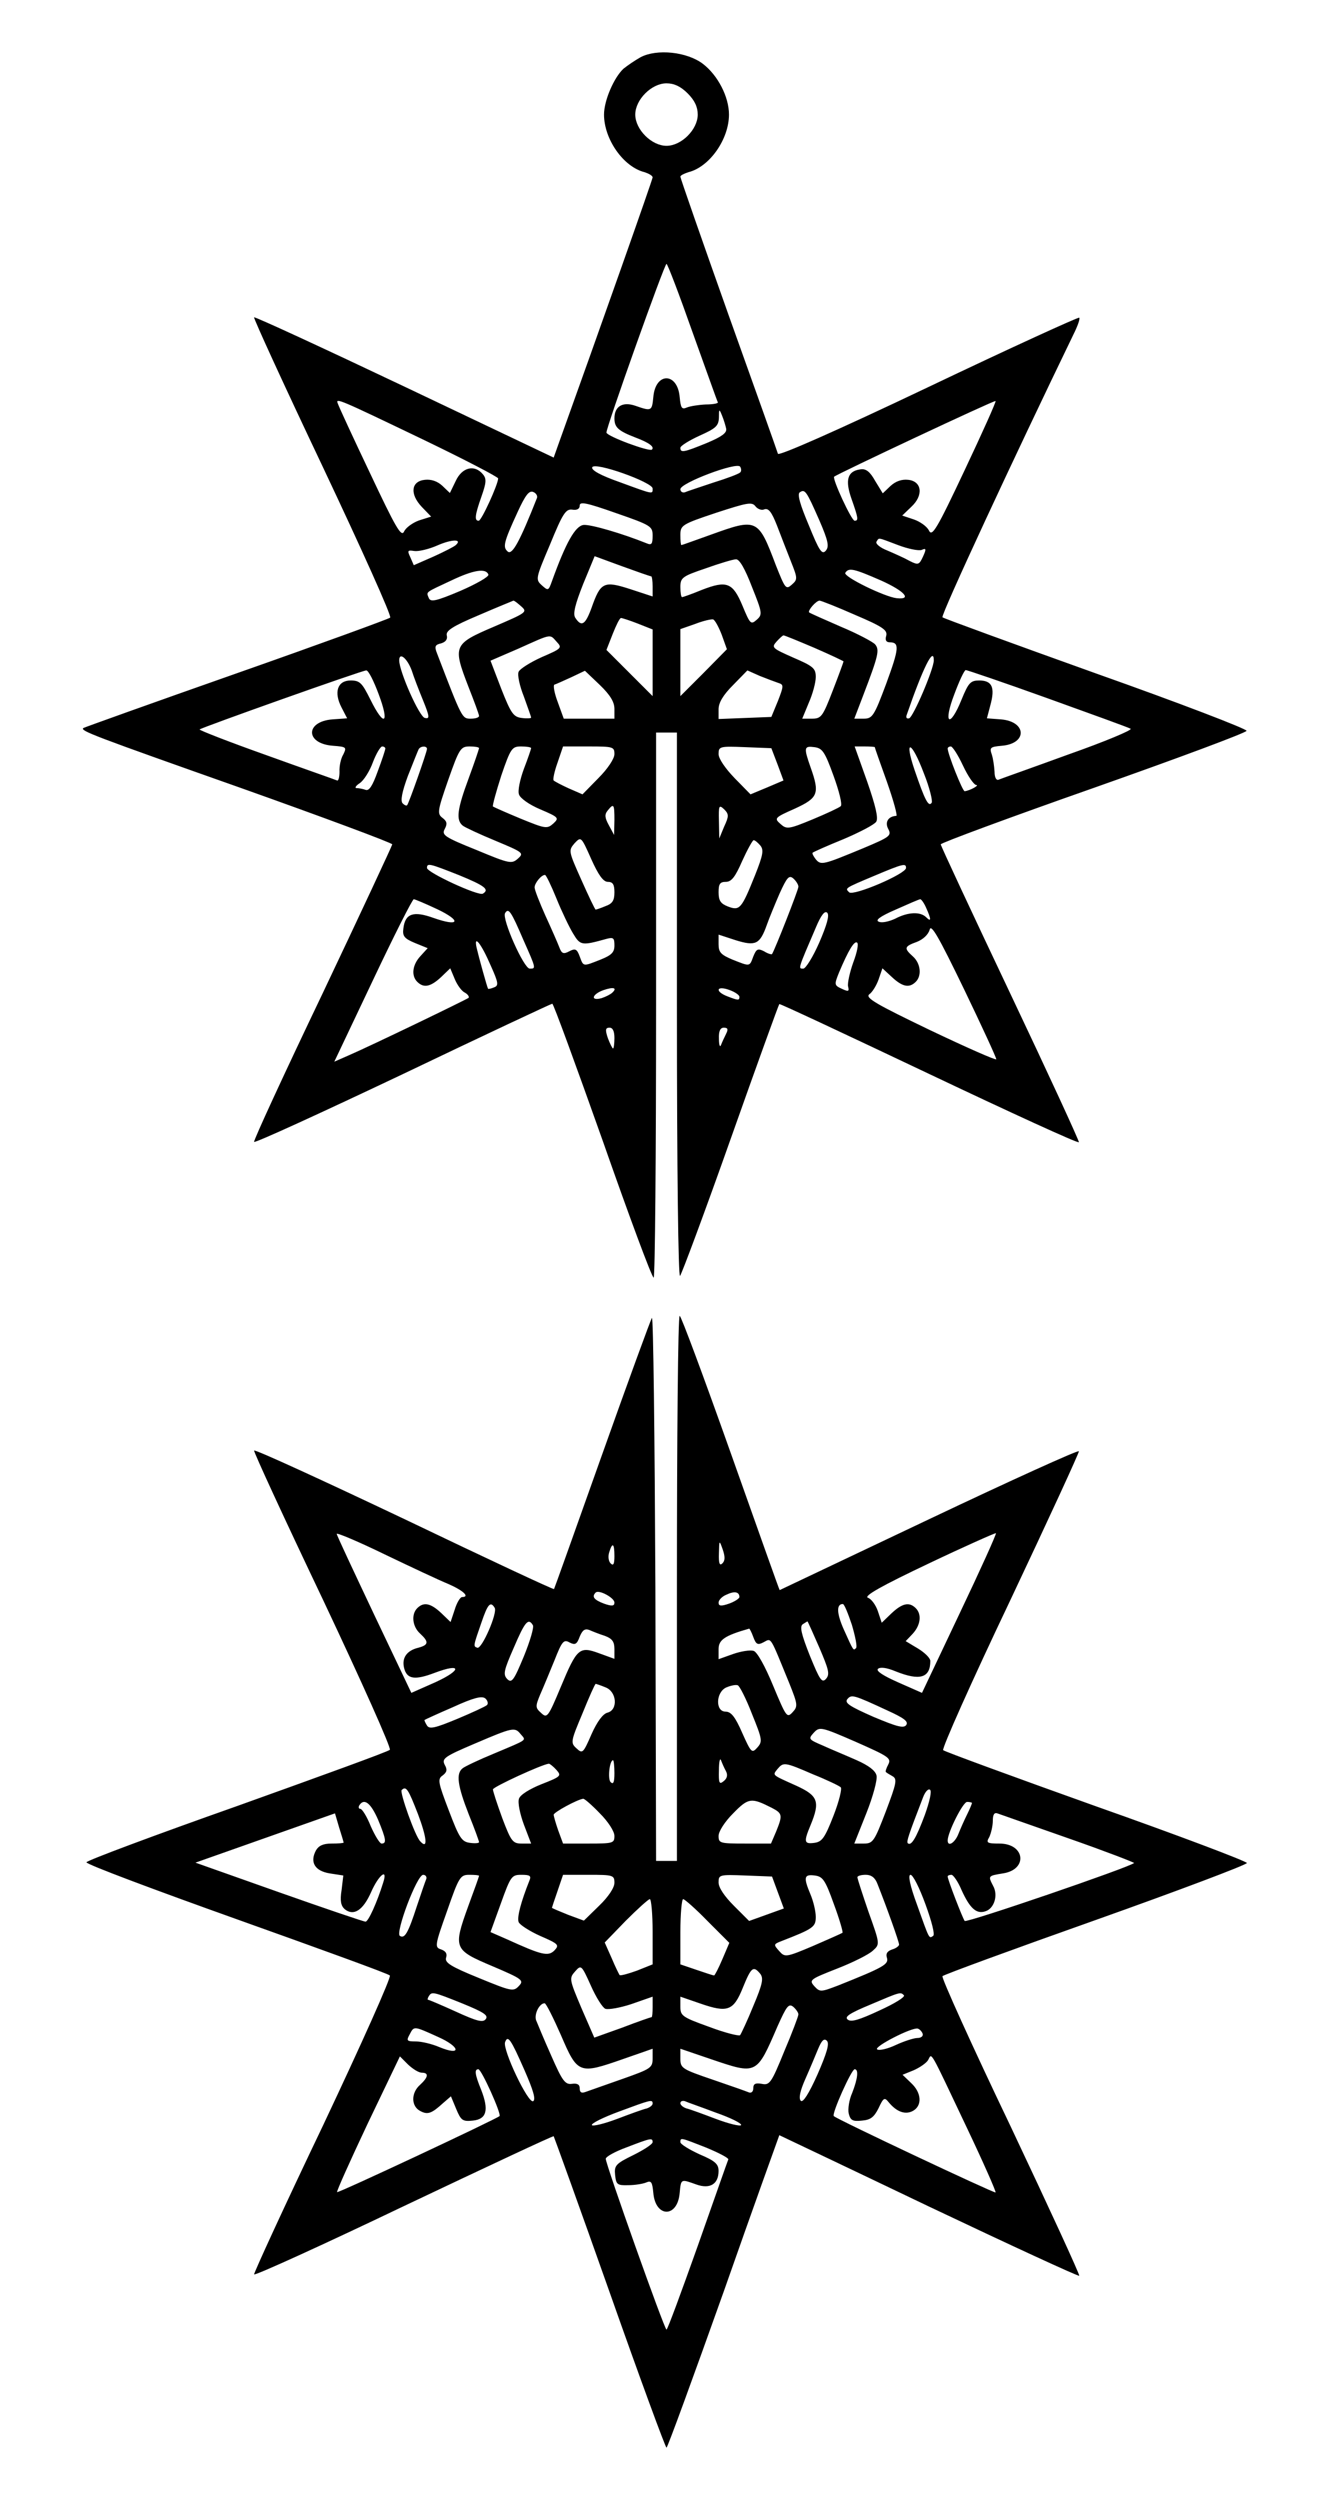 <?xml version="1.0" encoding="UTF-8" standalone="yes"?>
<svg version="1.0" xmlns="http://www.w3.org/2000/svg" width="101.6mm" height="190.5mm" viewBox="0 0 384 720" preserveAspectRatio="xMidYMid meet">
  <g transform="translate(0,720) scale(0.1,-0.1)" fill="#000000" stroke="none">
    <path d="M1845 7035 c-16 -9 -38 -24 -49 -33 -27 -25 -56 -91 -56 -132 0 -71
56 -151 117 -166 12 -4 23 -10 23 -15 0 -6 -149 -428 -274 -776 l-11 -31 -429
204 c-236 112 -431 202 -434 200 -2 -3 87 -197 198 -431 111 -235 199 -430
194 -434 -5 -4 -205 -77 -444 -161 -239 -84 -437 -155 -440 -157 -9 -8 25 -21
455 -173 239 -85 435 -158 435 -162 0 -3 -90 -196 -200 -428 -111 -232 -200
-425 -198 -429 2 -4 194 84 428 195 234 112 428 203 431 203 3 1 68 -177 145
-394 76 -217 142 -395 147 -395 4 0 7 353 7 785 l0 785 30 0 30 0 0 -787 c0
-482 4 -783 9 -778 5 6 71 183 146 395 75 212 138 386 140 388 1 2 195 -89
431 -201 236 -112 430 -201 432 -197 1 4 -88 197 -198 429 -110 232 -200 425
-200 429 0 4 197 77 439 162 241 85 440 159 442 165 2 5 -193 80 -433 165
-240 86 -440 159 -443 162 -6 5 209 467 377 814 12 24 20 46 17 49 -3 2 -198
-87 -435 -200 -271 -129 -431 -199 -433 -192 -2 7 -66 187 -143 402 -76 214
-138 392 -138 396 0 4 11 9 23 13 61 15 117 95 117 166 0 51 -32 113 -75 146
-46 35 -133 44 -180 19z m136 -104 c20 -20 29 -39 29 -61 0 -43 -47 -90 -90
-90 -43 0 -90 47 -90 90 0 43 47 90 90 90 22 0 41 -9 61 -29z m14 -688 c39
-108 71 -199 73 -202 1 -3 -15 -6 -35 -6 -21 -1 -46 -5 -55 -9 -14 -6 -17 -1
-20 30 -6 72 -70 73 -76 0 -4 -40 -5 -41 -51 -25 -37 13 -61 -1 -61 -36 0 -26
11 -36 60 -55 40 -15 56 -27 48 -35 -7 -7 -129 38 -131 49 -2 11 167 486 173
486 3 0 37 -89 75 -197z m-770 -312 c116 -56 210 -105 210 -109 0 -17 -48
-122 -56 -122 -13 0 -11 16 8 70 14 40 15 51 4 64 -24 29 -60 20 -78 -19 l-17
-35 -22 21 c-14 13 -32 19 -50 17 -40 -4 -44 -41 -9 -78 l27 -28 -35 -11 c-19
-7 -38 -21 -43 -32 -8 -17 -24 11 -98 168 -49 103 -91 194 -93 201 -7 17 2 13
252 -107z m1554 -85 c-81 -172 -94 -193 -103 -174 -6 12 -26 26 -44 32 l-33
11 26 25 c36 33 31 74 -9 78 -18 2 -36 -4 -51 -18 l-22 -21 -22 36 c-15 27
-27 36 -43 33 -37 -5 -44 -31 -25 -85 19 -54 21 -63 9 -63 -9 0 -65 121 -59
127 9 8 462 221 465 218 2 -2 -38 -91 -89 -199z m-687 119 c2 -12 -13 -23 -56
-41 -66 -27 -76 -29 -76 -14 0 6 25 21 55 35 47 21 55 28 56 52 0 26 1 26 9 6
5 -12 10 -29 12 -38z m-212 -172 c0 -17 4 -18 -94 18 -57 20 -83 35 -80 43 6
17 174 -43 174 -61z m252 46 c-4 -4 -38 -17 -77 -29 -38 -13 -76 -25 -82 -28
-7 -2 -13 2 -13 9 0 18 162 79 172 65 4 -6 4 -14 0 -17z m-585 -73 c-49 -124
-71 -165 -84 -155 -15 13 -13 25 28 114 22 48 33 63 45 58 8 -3 13 -11 11 -17z
m813 -64 c26 -60 29 -76 19 -88 -11 -13 -19 -1 -49 73 -25 59 -34 90 -26 95
15 10 19 4 56 -80z m-480 -45 c0 -24 -3 -28 -17 -22 -72 29 -162 55 -182 53
-24 -3 -51 -51 -91 -162 -10 -28 -11 -28 -29 -12 -19 17 -18 20 24 119 36 88
45 102 64 99 13 -2 21 2 21 12 0 12 20 8 105 -22 101 -35 105 -38 105 -65z
m322 76 c12 4 21 -8 36 -46 11 -29 29 -75 40 -103 20 -50 20 -53 3 -68 -17
-15 -19 -12 -46 56 -51 135 -54 136 -187 88 -45 -16 -83 -30 -85 -30 -2 0 -3
13 -3 29 0 28 4 31 103 64 89 29 103 32 113 19 6 -8 18 -13 26 -9z m-889 -103
c-4 -4 -33 -19 -64 -33 l-57 -25 -10 23 c-9 19 -8 21 11 18 12 -2 42 5 67 16
41 18 73 19 53 1z m1274 0 c29 -11 59 -17 68 -14 13 6 14 3 4 -19 -11 -24 -14
-25 -38 -13 -14 8 -43 21 -64 30 -21 8 -36 20 -32 26 8 12 1 13 62 -10z m-711
-90 c2 0 4 -13 4 -29 l0 -29 -64 21 c-77 25 -86 20 -112 -54 -18 -49 -29 -56
-47 -28 -7 11 0 39 23 97 l33 80 79 -29 c44 -16 81 -29 84 -29z m290 -30 c30
-75 31 -80 14 -95 -17 -15 -19 -13 -41 40 -28 67 -45 74 -117 46 -29 -12 -55
-21 -57 -21 -3 0 -5 13 -5 29 0 27 5 31 73 54 39 14 79 26 87 26 10 1 26 -27
46 -79z m-759 35 c2 -6 -35 -27 -81 -47 -71 -30 -86 -33 -91 -20 -7 18 -12 14
65 50 65 31 100 36 107 17z m1131 -17 c67 -30 91 -56 45 -51 -35 4 -154 62
-148 73 10 16 25 12 103 -22z m-1036 -75 c18 -16 14 -18 -79 -58 -117 -50
-119 -55 -74 -172 17 -43 31 -81 31 -85 0 -5 -11 -8 -24 -8 -25 0 -25 0 -97
188 -8 20 -6 25 12 29 13 4 19 12 16 23 -3 13 16 26 92 58 53 23 98 41 100 42
3 0 13 -8 23 -17z m961 -24 c80 -34 94 -44 90 -60 -4 -13 0 -19 10 -19 29 0
27 -18 -10 -119 -35 -94 -40 -101 -65 -101 l-27 0 26 68 c44 115 47 130 34
146 -6 7 -51 31 -99 51 -48 21 -89 39 -91 41 -5 5 20 34 30 34 4 0 50 -18 102
-41z m-626 -25 l43 -17 0 -96 0 -96 -66 66 -67 67 18 46 c10 25 20 46 24 46 3
0 25 -7 48 -16z m242 -32 l15 -42 -67 -68 -67 -67 0 97 0 96 43 15 c23 9 46
14 51 13 5 -1 16 -21 25 -44z m-475 -21 c16 -17 14 -19 -44 -44 -33 -15 -63
-34 -66 -42 -4 -9 3 -41 15 -71 11 -31 21 -58 21 -61 0 -2 -12 -3 -27 -1 -24
3 -31 13 -59 84 l-31 81 81 35 c98 44 89 42 110 19z m742 -17 c46 -20 84 -38
84 -39 0 -2 -14 -40 -31 -84 -29 -75 -33 -81 -60 -81 l-28 0 19 46 c11 25 20
58 20 74 0 25 -7 31 -65 56 -61 27 -63 29 -48 46 9 10 18 18 20 18 3 0 42 -16
89 -36z m-1160 -65 c6 -19 21 -58 33 -87 19 -47 19 -53 5 -50 -16 3 -74 134
-74 166 0 25 23 6 36 -29z m1504 29 c0 -25 -59 -163 -71 -167 -7 -2 -10 2 -7
10 47 136 78 198 78 157z m-1599 -98 c32 -85 16 -96 -24 -15 -24 48 -30 55
-57 55 -38 0 -49 -34 -26 -78 l16 -31 -42 -3 c-79 -6 -79 -70 1 -76 39 -3 40
-4 30 -25 -7 -11 -12 -34 -11 -50 0 -15 -3 -27 -7 -25 -4 2 -96 34 -204 73
-107 38 -194 72 -192 74 7 6 468 170 480 170 6 1 22 -31 36 -69z m679 -42 l0
-28 -73 0 -73 0 -17 47 c-10 26 -14 49 -10 51 4 1 26 11 48 21 l40 19 43 -41
c30 -29 42 -49 42 -69z m472 75 c16 -5 16 -8 -1 -52 l-19 -46 -76 -3 -76 -3 0
28 c0 19 13 41 42 70 l41 42 36 -16 c20 -8 44 -17 53 -20z m775 -44 c125 -45
233 -84 240 -88 7 -3 -74 -37 -179 -74 -104 -38 -195 -70 -202 -73 -6 -2 -11
7 -11 23 -1 16 -4 38 -8 50 -7 20 -4 22 29 25 74 6 72 70 -3 76 l-40 3 10 38
c14 51 5 71 -32 71 -25 0 -31 -6 -51 -55 -34 -84 -54 -71 -21 15 14 38 29 70
33 70 4 0 110 -36 235 -81z m-1907 -145 c0 -4 -10 -34 -22 -66 -15 -42 -25
-57 -35 -53 -8 3 -20 5 -26 5 -6 0 -2 7 9 14 12 8 29 35 38 60 10 26 22 46 27
46 5 0 9 -3 9 -6z m120 -1 c0 -9 -52 -156 -57 -162 -2 -3 -8 0 -13 5 -7 7 -2
33 15 79 15 38 29 73 31 77 6 10 24 10 24 1z m150 2 c0 -2 -13 -41 -30 -87
-33 -89 -37 -120 -17 -136 6 -5 49 -25 95 -44 79 -33 82 -35 64 -51 -18 -16
-24 -15 -120 25 -92 37 -100 43 -91 60 8 15 7 22 -6 32 -16 12 -15 20 16 109
32 91 36 97 62 97 15 0 27 -2 27 -5z m150 0 c0 -2 -9 -29 -21 -60 -11 -30 -18
-63 -14 -73 3 -11 30 -30 61 -43 54 -23 55 -25 38 -41 -18 -16 -23 -15 -94 14
-41 17 -77 33 -80 35 -2 2 9 42 24 89 27 79 31 84 57 84 16 0 29 -2 29 -5z
m240 -17 c0 -13 -19 -42 -46 -69 l-46 -47 -39 17 c-22 10 -41 20 -44 23 -3 2
2 26 11 51 l16 47 74 0 c70 0 74 -1 74 -22z m470 -30 l17 -46 -47 -20 -48 -20
-46 47 c-27 28 -46 56 -46 69 0 22 3 23 76 20 l76 -3 18 -47z m161 -32 c16
-44 26 -83 21 -88 -4 -4 -40 -21 -81 -38 -70 -29 -75 -29 -93 -13 -18 16 -17
18 42 44 67 31 72 43 45 119 -20 57 -19 62 11 58 23 -3 30 -13 55 -82z m119
82 c0 -2 16 -47 35 -100 19 -54 31 -98 27 -98 -23 -1 -34 -18 -23 -38 10 -19
4 -23 -72 -55 -116 -48 -122 -50 -137 -32 -7 9 -11 17 -9 19 2 2 42 20 89 39
47 20 89 42 94 50 7 10 -2 47 -26 116 l-36 101 29 0 c16 0 29 -1 29 -2z m142
-77 c16 -40 25 -78 22 -83 -9 -14 -20 8 -49 93 -32 94 -9 86 27 -10z m112 24
c14 -30 31 -55 38 -56 11 0 -17 -16 -33 -18 -6 -1 -49 108 -49 123 0 3 4 6 9
6 5 0 21 -25 35 -55z m-1004 -157 l-1 -43 -15 28 c-12 22 -13 31 -3 43 17 21
19 18 19 -28z m316 -19 l-14 -34 -1 50 c-1 45 0 48 15 34 14 -14 14 -20 0 -50z
m-335 -159 c14 0 19 -7 19 -30 0 -24 -6 -33 -26 -40 -14 -6 -27 -10 -28 -10
-2 0 -20 38 -41 85 -37 83 -38 85 -20 106 19 20 19 20 48 -45 21 -47 35 -66
48 -66z m439 105 c11 -13 8 -28 -15 -86 -39 -97 -44 -103 -78 -90 -21 8 -27
17 -27 41 0 24 4 30 21 30 16 0 27 14 47 60 15 33 30 60 33 60 4 0 12 -7 19
-15z m-867 -86 c73 -30 88 -41 68 -53 -12 -8 -161 61 -161 74 0 15 7 13 93
-21z m1287 21 c0 -17 -152 -82 -164 -70 -12 12 -14 11 74 48 83 35 90 36 90
22z m-1007 -88 c15 -37 37 -83 48 -101 21 -35 25 -35 97 -15 19 5 22 2 22 -19
0 -20 -8 -28 -40 -41 -51 -20 -49 -21 -60 9 -8 22 -13 24 -30 15 -17 -9 -22
-7 -29 12 -5 13 -23 54 -40 91 -17 38 -31 74 -31 81 0 12 19 36 30 36 3 0 18
-31 33 -68z m697 34 c0 -9 -68 -182 -76 -194 -1 -2 -12 1 -23 8 -18 9 -22 7
-31 -15 -11 -30 -9 -29 -60 -9 -33 14 -40 21 -40 44 l0 28 49 -16 c58 -18 70
-12 90 44 7 20 24 61 37 91 21 46 27 53 39 43 8 -7 15 -18 15 -24z m-1040 -65
c71 -34 63 -51 -11 -25 -58 21 -82 13 -87 -30 -3 -22 2 -29 33 -42 l37 -15
-21 -23 c-23 -25 -27 -56 -9 -74 19 -19 39 -14 69 14 l26 25 13 -31 c7 -17 20
-35 29 -39 9 -5 13 -12 11 -15 -6 -5 -279 -137 -346 -166 l-41 -18 111 234
c61 129 114 234 118 234 3 0 34 -13 68 -29z m1408 4 c15 -33 15 -42 0 -27 -17
17 -53 15 -89 -4 -17 -8 -38 -13 -47 -9 -12 4 2 15 48 35 36 16 68 30 71 30 3
0 11 -11 17 -25z m-1160 -93 c37 -83 36 -82 18 -82 -17 0 -81 144 -71 160 10
16 17 6 53 -78z m852 -7 c-18 -41 -39 -75 -46 -75 -15 0 -16 -3 36 118 15 36
26 50 33 43 7 -7 -1 -35 -23 -86z m510 -336 c0 -4 -86 34 -191 84 -156 75
-187 93 -175 103 9 6 21 26 27 43 l11 32 27 -25 c30 -28 50 -33 69 -14 18 18
14 53 -8 73 -27 24 -25 29 11 42 18 7 33 21 37 35 4 18 25 -18 99 -171 51
-106 93 -197 93 -202z m-1456 269 c22 -49 23 -57 9 -62 -9 -4 -17 -5 -17 -4
-3 5 -27 92 -33 118 -9 40 13 13 41 -52z m1044 10 c-10 -28 -17 -60 -15 -69 4
-15 1 -16 -18 -7 -22 10 -22 12 -8 47 27 64 44 92 52 86 5 -3 0 -28 -11 -57z
m-694 -87 c-5 -5 -19 -12 -31 -16 -33 -9 -28 11 5 23 29 10 41 7 26 -7z m366
-12 c0 -11 -3 -11 -34 1 -37 14 -33 32 4 19 17 -6 30 -15 30 -20z m-360 -119
c0 -16 -2 -30 -4 -30 -2 0 -9 14 -15 30 -8 24 -7 30 5 30 9 0 14 -10 14 -30z
m322 13 c-5 -10 -12 -25 -15 -33 -3 -8 -6 0 -6 18 -1 22 4 32 14 32 12 0 13
-5 7 -17z"/>
    <path d="M1878 3404 c-4 -6 -69 -184 -144 -395 -75 -211 -137 -385 -138 -386
-2 -2 -196 89 -432 202 -236 112 -430 201 -432 197 -1 -5 88 -198 199 -431
110 -233 197 -427 192 -431 -4 -5 -203 -77 -440 -162 -238 -84 -433 -157 -434
-162 0 -6 195 -79 433 -164 238 -85 437 -157 441 -162 5 -4 -82 -198 -192
-431 -111 -232 -200 -426 -199 -430 2 -4 196 84 432 197 236 112 430 203 431
201 1 -1 74 -203 161 -449 87 -247 161 -448 164 -448 3 0 77 203 165 450 87
248 160 450 160 450 0 0 194 -92 430 -205 236 -112 431 -202 434 -200 2 3 -87
196 -198 431 -112 234 -200 429 -196 432 3 4 202 77 442 162 239 85 435 159
435 164 -1 5 -196 79 -434 163 -238 85 -437 158 -441 162 -4 5 82 198 193 431
110 233 199 426 198 430 -2 4 -196 -84 -432 -196 -236 -112 -430 -204 -430
-204 -1 0 -64 178 -141 395 -77 217 -143 395 -147 395 -5 0 -8 -353 -8 -785
l0 -785 -30 0 -30 0 -2 788 c-2 433 -6 782 -10 776z m-585 -767 c43 -19 61
-37 38 -37 -5 0 -15 -16 -21 -36 l-12 -36 -27 26 c-30 28 -50 33 -69 14 -18
-18 -14 -53 8 -73 26 -24 25 -33 -5 -41 -33 -8 -48 -29 -41 -58 8 -33 31 -36
89 -14 77 29 78 8 2 -27 l-70 -31 -107 225 c-59 125 -108 229 -108 233 0 4 62
-22 138 -59 75 -36 158 -75 185 -86z m1471 -85 l-108 -228 -68 30 c-43 19 -65
33 -59 39 6 6 25 4 51 -7 70 -28 100 -19 100 30 0 8 -16 24 -36 36 l-35 21 20
21 c23 25 27 56 9 74 -19 19 -39 14 -70 -15 l-28 -27 -11 33 c-6 18 -19 36
-29 39 -12 5 39 34 174 98 105 50 193 89 195 88 2 -2 -45 -106 -105 -232z
m-683 145 c-8 -8 -11 0 -10 29 1 39 1 39 11 11 7 -21 7 -32 -1 -40z m-311 21
c0 -23 -3 -29 -11 -21 -6 6 -8 20 -4 32 9 30 15 26 15 -11z m0 -134 c0 -10 -7
-11 -30 -3 -29 11 -36 20 -24 32 9 9 54 -15 54 -29z m360 16 c0 -4 -13 -13
-30 -19 -23 -8 -30 -7 -30 3 0 7 10 18 23 23 23 11 37 8 37 -7z m-705 -31 c9
-14 -37 -120 -50 -115 -12 4 -12 4 12 73 18 53 26 62 38 42z m1029 -49 c10
-34 16 -64 12 -67 -8 -8 -7 -9 -35 53 -21 47 -22 74 -3 74 4 0 15 -27 26 -60z
m-919 -1 c4 -5 -8 -46 -26 -90 -29 -70 -35 -78 -48 -65 -12 13 -10 24 19 90
32 75 42 87 55 65z m825 -64 c27 -63 31 -77 20 -90 -12 -14 -18 -5 -47 66 -25
63 -30 85 -20 91 6 4 13 8 13 8 1 0 16 -34 34 -75z m-617 33 c21 -8 27 -17 27
-38 l0 -28 -44 16 c-57 21 -64 15 -111 -98 -36 -86 -39 -90 -56 -74 -17 15
-17 19 -3 53 9 20 27 64 41 98 22 56 27 62 44 52 16 -8 21 -5 29 17 8 19 15
24 28 19 9 -4 29 -12 45 -17z m427 -3 c8 -22 13 -24 30 -15 23 12 17 20 74
-119 24 -60 25 -66 9 -83 -16 -17 -18 -14 -56 77 -23 56 -46 97 -56 100 -10 3
-36 -1 -59 -9 l-42 -15 0 29 c0 27 18 39 88 59 1 1 7 -10 12 -24z m-426 -145
c33 -12 37 -65 6 -73 -13 -3 -30 -26 -46 -62 -24 -55 -26 -57 -43 -41 -18 16
-17 20 17 101 19 47 36 85 38 85 1 0 14 -4 28 -10z m422 -76 c30 -74 31 -80
16 -97 -16 -18 -18 -16 -44 42 -20 46 -32 61 -48 61 -30 0 -28 57 3 70 12 5
26 8 32 6 5 -1 24 -38 41 -82z m-763 25 c-4 -4 -43 -22 -86 -40 -65 -27 -80
-30 -87 -19 -5 8 -8 15 -7 16 1 1 38 18 82 37 59 27 83 33 93 25 7 -6 9 -15 5
-19z m1154 -16 c46 -21 60 -31 54 -41 -7 -11 -26 -6 -95 23 -68 30 -84 40 -75
51 12 14 17 13 116 -33z m2 -155 c-6 -11 -9 -21 -7 -22 2 -2 10 -7 19 -12 14
-8 12 -19 -19 -101 -33 -86 -37 -93 -63 -93 l-28 0 35 88 c19 48 32 96 29 108
-3 14 -23 29 -57 44 -29 13 -73 31 -97 42 -42 18 -43 19 -27 37 17 18 20 18
121 -26 95 -42 103 -47 94 -65z m-1059 87 c16 -19 22 -14 -75 -55 -44 -18 -86
-38 -92 -43 -20 -15 -15 -50 17 -132 17 -42 30 -78 30 -81 0 -3 -12 -4 -26 -2
-24 3 -31 14 -61 93 -31 81 -33 91 -18 101 13 10 14 17 6 31 -9 18 0 24 87 61
110 47 115 48 132 27z m591 -106 c6 -11 4 -21 -6 -29 -13 -11 -15 -6 -14 31 0
24 3 37 6 29 3 -8 9 -22 14 -31z m-321 -6 c0 -26 -3 -34 -11 -26 -9 9 -3 63 7
63 2 0 4 -17 4 -37z m-167 9 c15 -17 13 -19 -43 -41 -35 -14 -62 -31 -65 -42
-4 -11 3 -44 14 -74 l21 -55 -28 0 c-25 0 -30 7 -55 73 -15 41 -27 78 -27 83
0 7 141 72 161 74 3 0 13 -8 22 -18z m740 -13 c40 -16 75 -33 79 -37 4 -4 -5
-41 -21 -82 -25 -64 -33 -75 -55 -78 -30 -4 -31 3 -11 51 28 68 22 85 -42 114
-71 32 -68 29 -53 48 17 20 20 20 103 -16z m-1139 -114 c26 -69 29 -103 7 -79
-15 14 -60 142 -54 148 13 13 19 3 47 -69z m1460 -3 c-25 -67 -39 -90 -49 -81
-4 5 2 23 44 132 6 16 15 26 20 22 6 -3 -1 -34 -15 -73z m-936 5 c24 -24 42
-52 42 -65 0 -21 -4 -22 -74 -22 l-74 0 -14 38 c-7 20 -13 41 -13 45 0 7 68
44 85 46 3 1 25 -18 48 -42z m495 16 c31 -16 32 -21 13 -68 l-15 -35 -75 0
c-72 0 -76 1 -76 22 0 13 18 41 42 65 44 45 52 46 111 16z m-1134 -34 c24 -58
25 -69 10 -69 -5 0 -19 23 -31 50 -11 28 -25 50 -30 50 -5 0 -6 5 -3 10 14 22
33 7 54 -41z m1711 48 c0 -2 -6 -17 -14 -33 -8 -16 -19 -41 -25 -56 -10 -26
-31 -39 -31 -19 0 23 44 111 56 111 8 0 14 -2 14 -3z m-1810 -114 c0 -2 -16
-3 -35 -3 -24 0 -37 -6 -45 -20 -18 -34 -3 -59 40 -66 l39 -6 -5 -42 c-5 -31
-2 -45 9 -55 26 -21 53 -3 76 49 22 50 49 71 35 28 -18 -58 -43 -113 -51 -113
-5 0 -117 38 -250 85 l-240 85 201 71 201 71 12 -41 c7 -22 13 -42 13 -43z
m2088 12 c106 -37 191 -70 189 -71 -12 -12 -482 -173 -488 -167 -6 8 -49 119
-49 128 0 3 5 5 11 5 5 0 19 -20 29 -44 24 -53 43 -70 69 -61 25 8 37 46 22
73 -15 29 -15 29 28 36 73 11 64 86 -10 86 -36 0 -39 2 -29 19 5 11 10 32 10
46 0 18 4 25 13 22 6 -2 99 -35 205 -72z m-1850 -117 c-3 -7 -15 -42 -27 -78
-25 -77 -35 -95 -49 -86 -14 8 49 176 67 176 7 0 11 -6 9 -12z m152 9 c0 -2
-14 -41 -31 -87 -44 -122 -42 -126 69 -173 87 -37 92 -41 77 -57 -16 -17 -21
-16 -116 23 -81 33 -98 44 -94 58 4 12 -1 19 -14 24 -19 6 -19 10 17 111 34
98 38 104 64 104 15 0 28 -1 28 -3z m145 -14 c-24 -60 -36 -105 -31 -119 3 -8
31 -26 62 -40 53 -23 56 -26 41 -42 -18 -18 -37 -13 -136 32 l-48 21 30 83
c28 78 31 82 59 82 25 0 29 -3 23 -17z m245 -6 c0 -14 -17 -40 -44 -66 l-44
-43 -46 17 c-25 10 -46 19 -46 20 0 1 7 22 16 48 l16 47 74 0 c70 0 74 -1 74
-23z m471 -28 l17 -46 -50 -18 -50 -18 -44 44 c-27 27 -44 52 -44 67 0 22 2
23 77 20 l77 -3 17 -46z m161 -33 c16 -43 27 -81 25 -83 -3 -2 -41 -19 -85
-38 -78 -33 -81 -33 -97 -15 -17 19 -17 20 6 29 93 36 99 41 99 70 0 16 -7 45
-15 64 -21 50 -19 59 12 55 23 -3 30 -12 55 -82z m126 57 c27 -68 62 -166 62
-174 0 -4 -9 -11 -20 -14 -14 -5 -19 -12 -15 -24 6 -19 -11 -28 -141 -80 -50
-19 -52 -19 -68 -2 -16 18 -13 20 66 51 46 18 92 41 103 52 20 18 20 19 -13
111 -17 50 -32 95 -32 100 0 4 11 7 24 7 16 0 27 -8 34 -27z m138 -58 c18 -49
28 -88 22 -91 -12 -8 -10 -12 -46 89 -21 57 -27 87 -19 87 7 0 26 -38 43 -85z
m-786 -79 l0 -94 -45 -18 c-25 -9 -47 -15 -50 -13 -2 3 -13 25 -23 49 l-20 45
61 63 c34 34 65 62 69 62 4 0 8 -42 8 -94z m158 31 l63 -63 -20 -47 c-11 -26
-22 -47 -24 -47 -2 0 -24 7 -50 16 l-47 16 0 94 c0 52 4 94 8 94 4 0 36 -28
70 -63z m-294 -253 c9 -3 43 3 76 14 l60 21 0 -30 c0 -16 -1 -29 -3 -29 -2 0
-40 -13 -84 -30 l-81 -29 -37 85 c-35 83 -36 86 -18 106 17 19 18 19 45 -41
15 -34 34 -64 42 -67z m446 101 c10 -13 7 -29 -20 -93 -17 -42 -35 -80 -38
-84 -4 -3 -44 7 -89 24 -78 28 -83 32 -83 58 l0 29 58 -20 c78 -27 95 -21 122
46 24 59 30 64 50 40z m-857 -86 c61 -25 75 -34 66 -45 -8 -10 -25 -6 -86 22
-42 19 -77 34 -80 34 -2 0 -1 5 2 10 9 14 11 14 98 -21z m1271 24 c4 -5 -27
-24 -71 -44 -58 -27 -81 -34 -91 -26 -10 8 5 18 65 43 87 37 87 37 97 27z
m-988 -115 c48 -112 52 -113 178 -69 l86 30 0 -28 c0 -27 -5 -30 -87 -59 -49
-17 -96 -34 -105 -37 -13 -5 -18 -2 -18 10 0 11 -7 15 -22 13 -20 -3 -28 8
-60 81 -21 47 -40 93 -44 103 -5 18 10 48 25 48 4 0 25 -42 47 -92z m684 60
c0 -5 -18 -53 -41 -107 -37 -91 -42 -98 -65 -93 -18 3 -24 0 -24 -13 0 -9 -5
-14 -12 -12 -7 3 -55 20 -105 37 -88 30 -93 33 -93 60 l0 29 88 -30 c133 -45
131 -46 192 95 26 58 32 66 45 56 8 -7 15 -17 15 -22z m-1038 -65 c65 -29 68
-56 3 -29 -21 9 -51 16 -67 16 -26 0 -28 2 -18 20 13 25 11 25 82 -7z m1396 9
c2 -7 -5 -12 -15 -12 -10 0 -38 -9 -62 -20 -23 -11 -48 -17 -54 -13 -12 7 101
65 117 60 6 -2 12 -9 14 -15z m-1147 -105 c25 -57 33 -84 25 -89 -14 -9 -89
149 -81 170 8 21 16 10 56 -81z m844 -12 c-25 -56 -42 -82 -48 -76 -7 7 -2 29
13 63 13 29 29 68 37 87 10 24 17 31 25 23 8 -8 0 -35 -27 -97z m-1140 5 c21
0 19 -13 -5 -35 -26 -23 -26 -61 0 -75 22 -12 33 -8 67 23 l22 19 15 -36 c14
-34 19 -37 48 -34 40 4 47 30 24 89 -18 44 -20 59 -8 59 9 0 67 -129 61 -135
-10 -9 -464 -222 -468 -219 -2 2 38 91 88 197 l93 194 24 -24 c13 -12 30 -23
39 -23z m1570 -158 c48 -101 85 -185 83 -187 -3 -3 -458 211 -466 220 -7 6 51
135 60 135 12 0 9 -27 -7 -68 -9 -20 -13 -47 -10 -60 5 -19 11 -23 38 -20 25
2 35 10 48 36 14 30 17 32 29 17 23 -28 48 -37 70 -25 27 15 25 52 -5 80 l-25
24 32 13 c18 8 37 21 42 30 11 20 2 35 111 -195z m-905 69 c0 -5 -8 -11 -17
-14 -10 -2 -48 -16 -85 -30 -37 -14 -70 -22 -73 -18 -2 5 32 22 78 39 92 34
97 36 97 23z m182 -26 c43 -15 75 -31 73 -36 -3 -4 -36 4 -73 18 -37 14 -75
28 -84 30 -10 3 -18 10 -18 15 0 6 6 8 13 6 6 -3 47 -17 89 -33z m-182 -85 c0
-6 -25 -22 -55 -37 -51 -25 -56 -30 -53 -58 3 -27 6 -30 38 -29 19 0 43 4 52
8 14 6 17 1 20 -30 6 -72 70 -73 76 0 4 41 3 40 48 24 39 -14 64 1 64 39 0 20
-10 29 -55 48 -30 14 -55 29 -55 35 0 14 1 13 75 -16 36 -15 65 -30 63 -34 -2
-4 -41 -116 -88 -249 -47 -132 -87 -241 -90 -241 -6 0 -175 476 -175 492 0 6
27 21 60 33 70 27 75 28 75 15z"/>
  </g>
</svg>